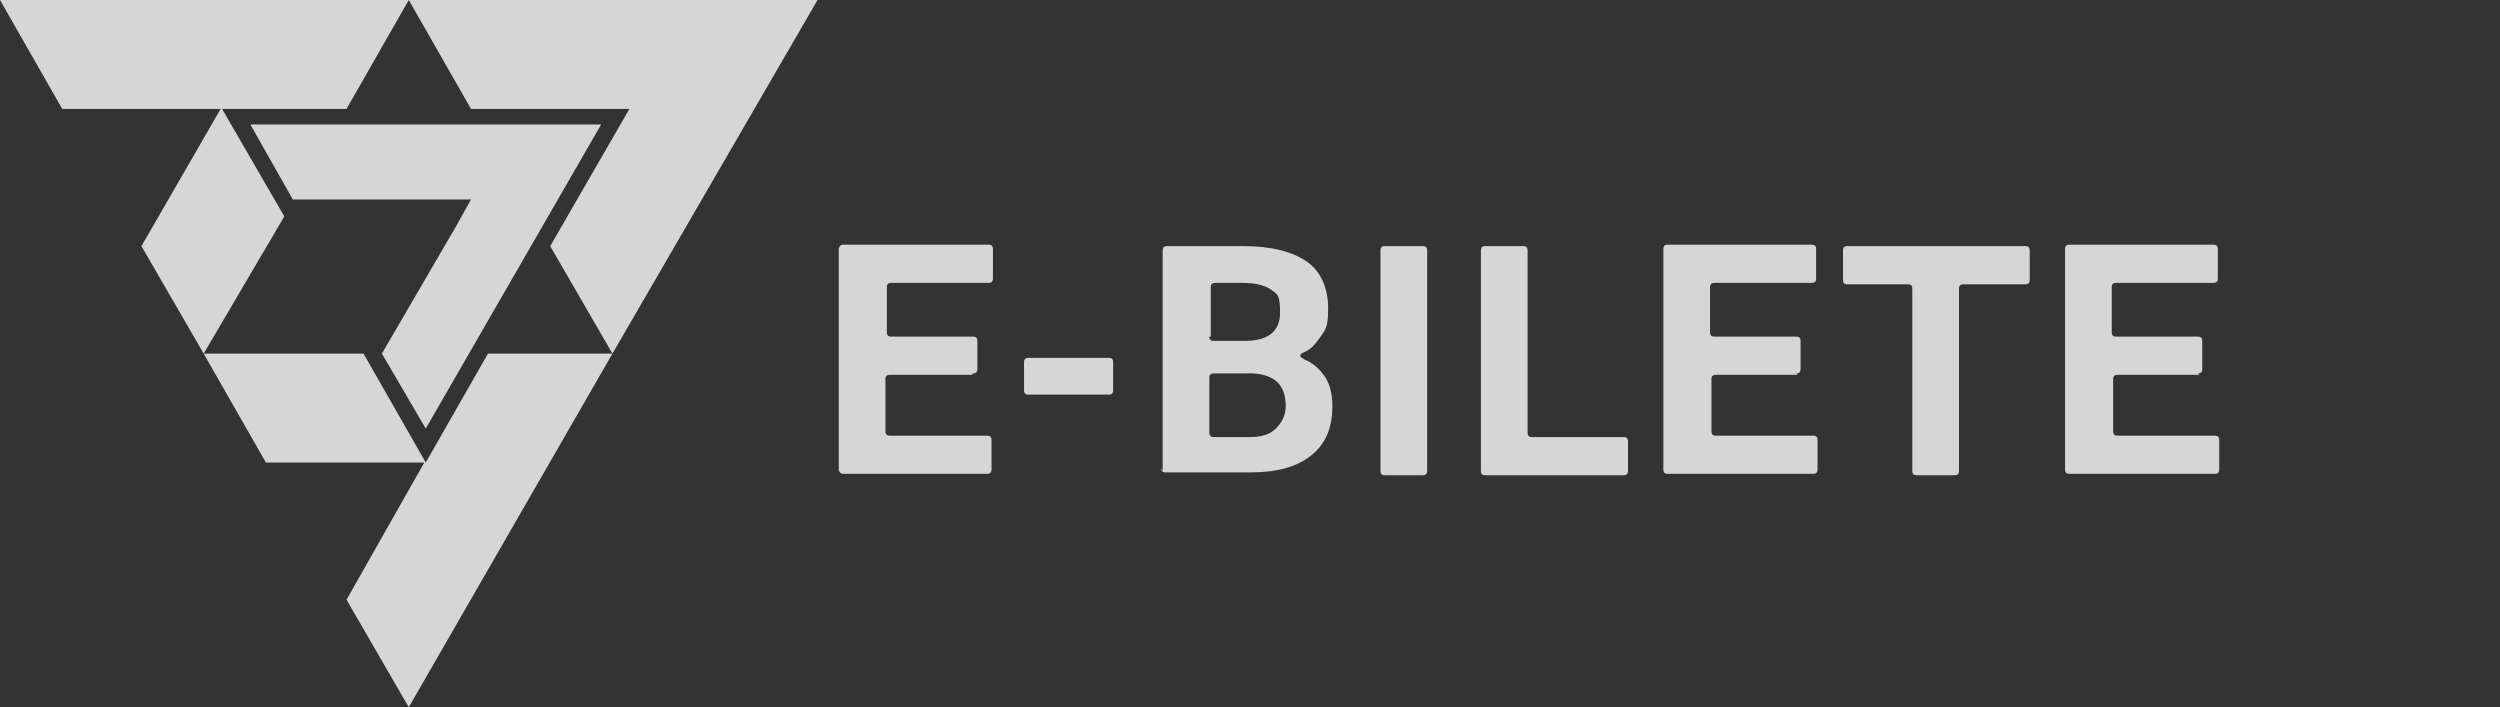 <?xml version="1.0" encoding="UTF-8"?>
<svg id="Layer_2" data-name="Layer 2" xmlns="http://www.w3.org/2000/svg" width="176.748" height="50" viewBox="0 0 176.75 50">
  <rect x="0" y="0" width="176.75" height="50" fill="#333333" stroke="none"/>
  <defs>
    <style>
      .cls-1 {
        fill: rgba(255,255,255,0.8);
      }
    </style>
  </defs>
  <g id="Layer_2-2" data-name="Layer 2">
    <g id="Layer_1-2" data-name="Layer 1-2">
      <polygon class="cls-1" points="15.7 7.7 24.5 7.7 28.9 0 0 0 4.4 7.7 15.6 7.7 10 17.4 14.4 25 20.1 15.3 15.7 7.7"/>
      <polygon class="cls-1" points="30.1 32.7 25.7 25 14.4 25 18.8 32.7 30 32.7 24.5 42.4 28.9 50 43.3 25 34.5 25 30.1 32.7"/>
      <polygon class="cls-1" points="17.7 8.8 20.7 14.1 31.3 14.1 33.3 14.1 32.3 15.9 27 25 30.1 30.3 42.5 8.8 17.7 8.8"/>
      <polygon class="cls-1" points="28.9 0 33.3 7.7 44.5 7.7 44.5 7.7 38.9 17.4 43.3 25 57.8 0 28.9 0"/>
    </g>
  </g>
  <g>
    <path class="cls-1" d="M68.7,26.5h-5.8c-.2,0-.3.1-.3.3v3.7c0,.2.1.3.3.3h6.9c.2,0,.3.1.3.3v2.1c0,.2-.1.3-.3.3h-10.2c-.2,0-.3-.2-.3-.3v-15.6c0-.1.1-.3.3-.3h10.3c.2,0,.3.1.3.3v2.1c0,.2-.1.3-.3.3h-6.9c-.2,0-.3.1-.3.3v3.2c0,.2.1.3.3.3h5.8c.2,0,.3.1.3.3v2c0,.2-.1.3-.3.3Z"/>
    <path class="cls-1" d="M78.4,27.9h-5.7c-.2,0-.3-.1-.3-.3v-2c0-.2.1-.3.3-.3h5.7c.2,0,.3.1.3.3v2c0,.2-.1.3-.3.3Z"/>
    <path class="cls-1" d="M82.2,33.3v-15.6c0-.2.1-.3.3-.3h5.4c2,0,3.5.4,4.5,1.1s1.5,1.9,1.5,3.3-.2,1.5-.6,2.1c-.3.4-.6.8-1.1,1s-.2.4,0,.5c.5.2,1,.6,1.3,1,.5.6.7,1.4.7,2.3,0,1.6-.5,2.7-1.5,3.5-1,.8-2.4,1.2-4.3,1.2h-6c-.2,0-.3-.1-.3-.3ZM85.5,23.8c0,.2.1.3.3.3h2.2c1.7,0,2.5-.7,2.5-2s-.2-1.3-.6-1.6c-.4-.3-1.1-.5-2-.5h-2c-.2,0-.3.1-.3.3v3.5ZM85.5,26.8v3.8c0,.2.1.3.3.3h2.6c.8,0,1.4-.2,1.8-.6.4-.4.7-.9.7-1.6,0-1.5-.8-2.2-2.3-2.3h-2.8c-.2,0-.3.1-.3.3Z"/>
    <path class="cls-1" d="M100.6,33.6h-2.7c-.2,0-.3-.1-.3-.3v-15.6c0-.2.1-.3.3-.3h2.7c.2,0,.3.1.3.3v15.6c0,.2-.1.3-.3.3Z"/>
    <path class="cls-1" d="M108.3,30.9h6.5c.2,0,.3.1.3.3v2.1c0,.2-.1.3-.3.3h-9.8c-.2,0-.3-.1-.3-.3v-15.6c0-.2.1-.3.3-.3h2.7c.2,0,.3.1.3.3v12.9c0,.2.1.3.3.3Z"/>
    <path class="cls-1" d="M127.1,26.5h-5.8c-.2,0-.3.1-.3.3v3.7c0,.2.1.3.3.3h6.9c.2,0,.3.1.3.3v2.1c0,.2-.1.3-.3.3h-10.3c-.2,0-.3-.1-.3-.3v-15.6c0-.2.1-.3.3-.3h10.2c.2,0,.3.1.3.3v2.1c0,.2-.1.3-.3.3h-6.9c-.2,0-.3.1-.3.3v3.2c0,.2.1.3.3.3h5.8c.2,0,.3.1.3.3v2c0,.2-.1.3-.3.3Z"/>
    <path class="cls-1" d="M143.2,20.1h-4.4c-.2,0-.3.1-.3.3v12.9c0,.2-.1.3-.3.3h-2.7c-.2,0-.3-.1-.3-.3v-12.9c0-.2-.1-.3-.3-.3h-4.3c-.2,0-.3-.1-.3-.3v-2.1c0-.2.1-.3.3-.3h12.6c.2,0,.3.1.3.3v2.1c0,.2-.1.3-.3.3Z"/>
    <path class="cls-1" d="M155.5,26.5h-5.8c-.2,0-.3.1-.3.3v3.7c0,.2.1.3.3.3h6.9c.2,0,.3.1.3.3v2.1c0,.2-.1.3-.3.3h-10.3c-.2,0-.3-.1-.3-.3v-15.6c0-.2.1-.3.3-.3h10.2c.2,0,.3.1.3.3v2.1c0,.2-.1.3-.3.3h-6.9c-.2,0-.3.1-.3.3v3.2c0,.2.1.3.3.3h5.8c.2,0,.3.1.3.3v2c0,.2-.1.3-.3.3Z"/>
  </g>
</svg>